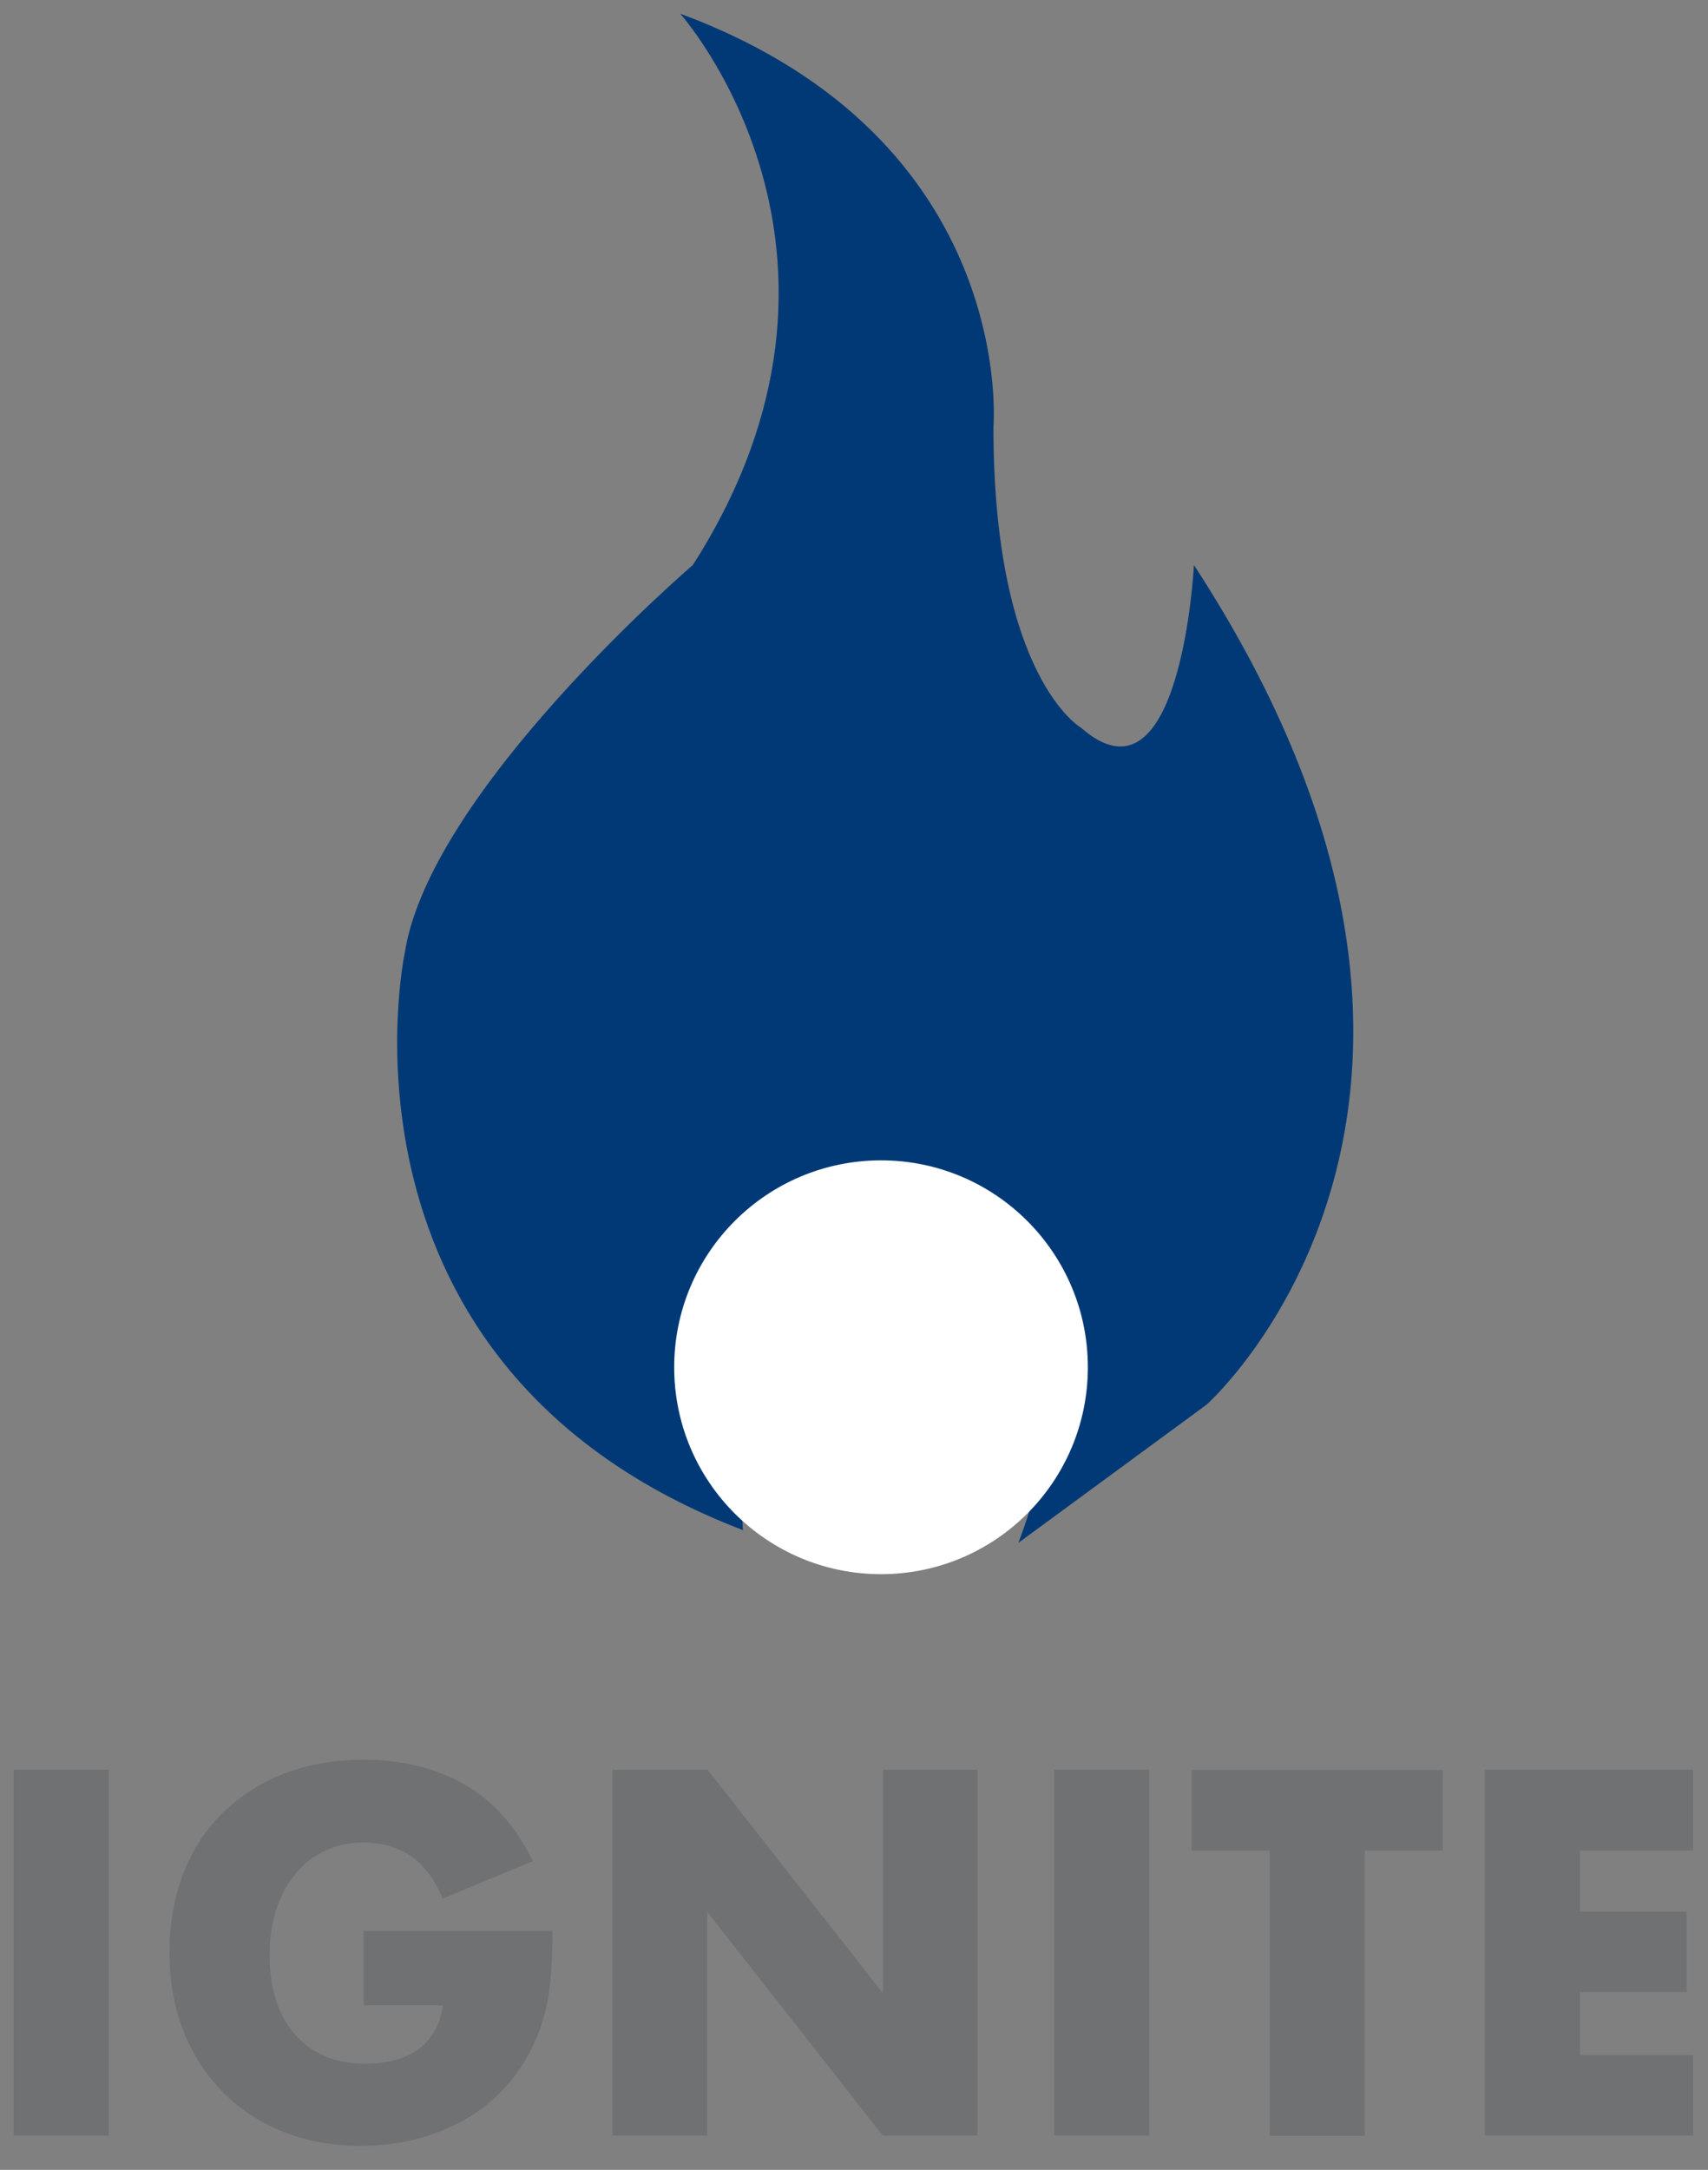 <?xml version="1.0" encoding="utf-8"?>
<!-- Generator: Adobe Illustrator 22.0.1, SVG Export Plug-In . SVG Version: 6.00 Build 0)  -->
<svg version="1.1" id="Layer_1" xmlns="http://www.w3.org/2000/svg" xmlns:xlink="http://www.w3.org/1999/xlink" x="0px" y="0px"
	 width="512px" height="650.2px" viewBox="0 0 512 650.2" style="enable-background:new 0 0 512 650.2;" xml:space="preserve">
<rect x="0" y="0" width="512" height="650.2" fill="#808080" stroke="none"/>
<style type="text/css">
	.st0{fill:#6F7173;}
	.st1{fill:#003976;}
	.st2{fill:#FFFFFF;}
</style>
<g>
	<path class="st0" d="M32.6,530.3v109.6H4.1V530.3H32.6z"/>
	<path class="st0" d="M109,578.6h56.6c0,5.8-0.2,11.1-0.7,15.8c-0.5,4.7-1.5,9.2-2.9,13.2c-2,5.7-4.8,10.8-8.3,15.2
		s-7.6,8.1-12.3,11.1c-4.7,3-9.9,5.2-15.5,6.8c-5.6,1.5-11.5,2.3-17.7,2.3c-8.5,0-16.3-1.4-23.3-4.2c-7-2.8-13.1-6.8-18.1-11.9
		c-5-5.1-9-11.2-11.8-18.3c-2.8-7.1-4.2-15-4.2-23.6c0-8.5,1.4-16.4,4.1-23.5c2.8-7.1,6.7-13.2,11.8-18.2c5.1-5,11.2-9,18.4-11.8
		c7.2-2.8,15.2-4.2,24-4.2c11.4,0,21.5,2.5,30.1,7.4c8.6,4.9,15.5,12.6,20.5,23l-27,11.2c-2.5-6-5.8-10.3-9.8-12.9
		c-4-2.6-8.6-3.9-13.7-3.9c-4.3,0-8.1,0.8-11.6,2.4c-3.5,1.6-6.5,3.9-8.9,6.8c-2.5,3-4.4,6.5-5.8,10.7c-1.4,4.2-2.1,8.8-2.1,14
		c0,4.7,0.6,9,1.8,12.9c1.2,4,3,7.4,5.5,10.3c2.4,2.9,5.4,5.2,9,6.8c3.6,1.6,7.8,2.4,12.5,2.4c2.8,0,5.5-0.3,8.1-0.9
		c2.6-0.6,5-1.6,7.1-3c2.1-1.4,3.8-3.2,5.2-5.5c1.4-2.2,2.3-4.9,2.8-8.1H109V578.6z"/>
	<path class="st0" d="M183.6,639.9V530.3h28.5l52.6,67v-67H293v109.6h-28.4l-52.6-67v67H183.6z"/>
	<path class="st0" d="M344.5,530.3v109.6H316V530.3H344.5z"/>
	<path class="st0" d="M409.1,554.5v85.5h-28.5v-85.5h-23.4v-24.1h75.3v24.1H409.1z"/>
	<path class="st0" d="M507.5,554.5h-33.9v18.3h32v24.1h-32v18.9h33.9v24.1h-62.4V530.3h62.4V554.5z"/>
</g>
<g>
	<path class="st1" d="M361.7,420.9c0,0,101.4-90.1-3.8-251.6c0,0-3.8,75.1-33.8,48.8c0,0-26.3-15-26.3-90.1c0,0,7.5-86.4-93.9-123.9
		c0,0,63.8,71.4,3.8,165.2c0,0-78.9,67.6-86.4,116.4c0,0-26.3,123.9,101.4,172.8c0,0-7.5-93.9,48.8-97.6c0,0,67.6,11.3,33.8,101.4"
		/>
	<circle class="st2" cx="264.1" cy="409.7" r="62"/>
</g>
</svg>
